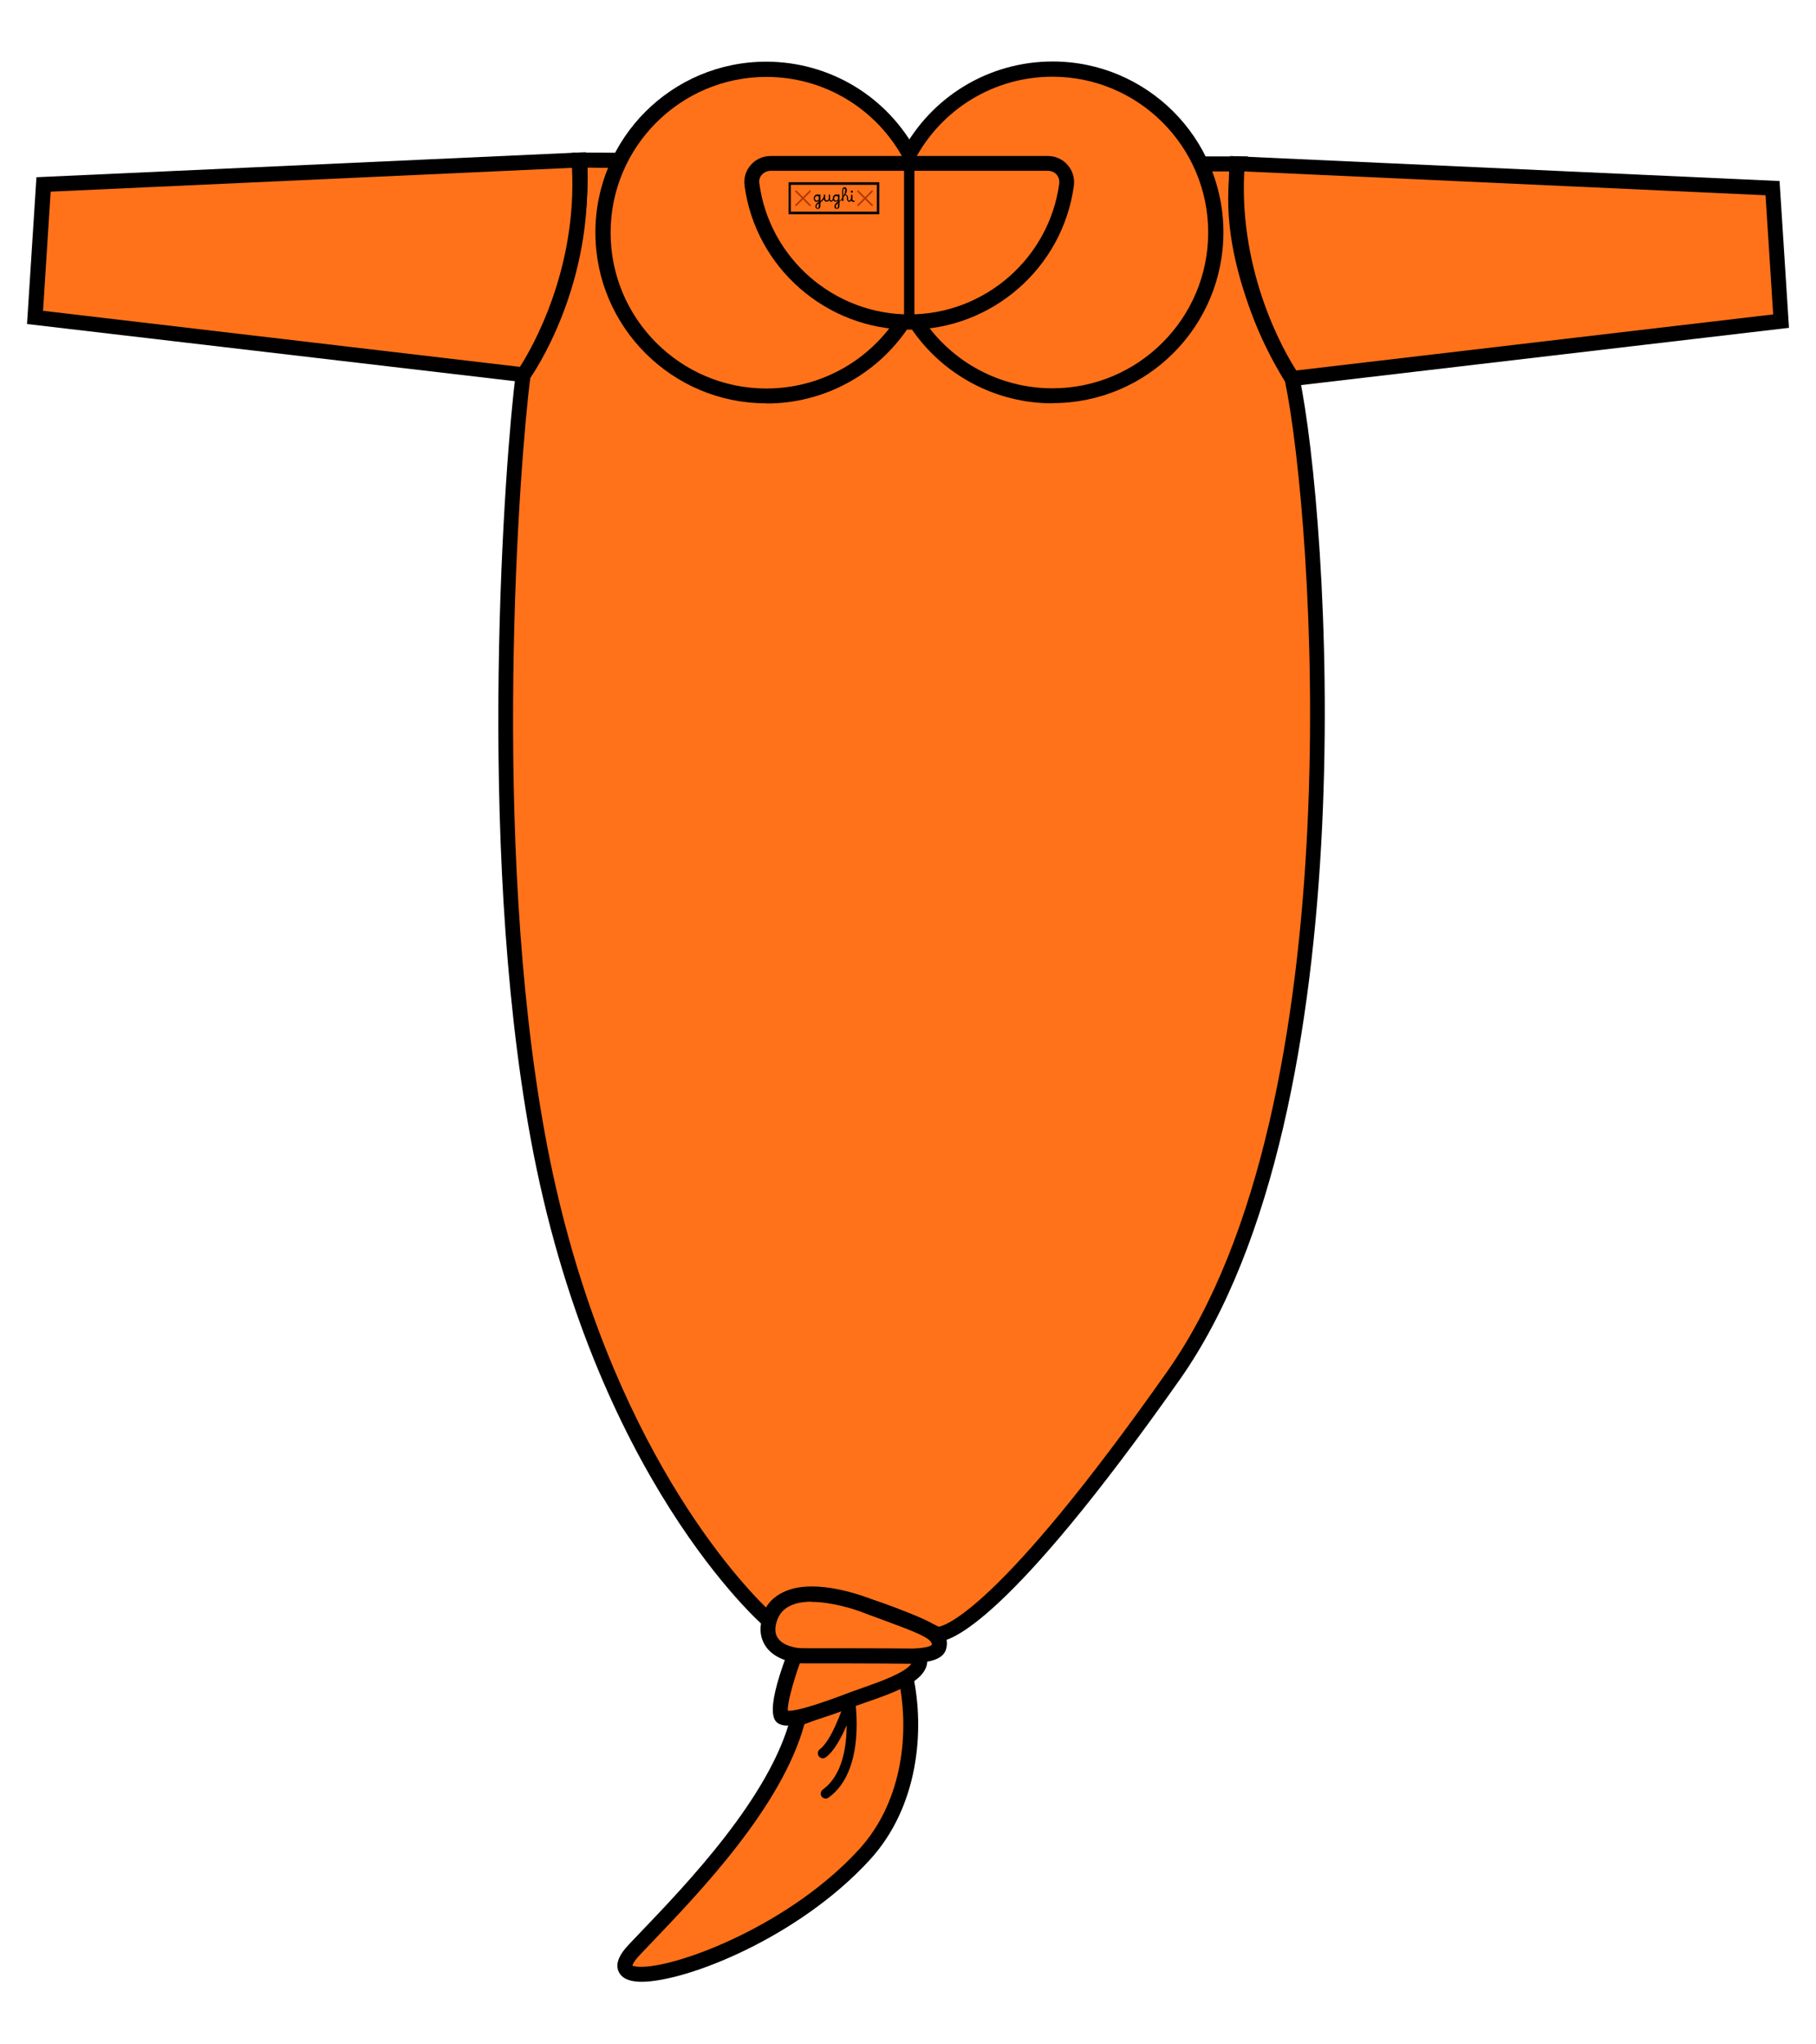 <?xml version="1.0" encoding="UTF-8"?><svg id="Livello_1" xmlns="http://www.w3.org/2000/svg" viewBox="0 0 90.71 102.05"><defs><style>.cls-1{fill:#ff721a;}.cls-2{fill:#af3a00;}</style></defs><path class="cls-1" d="m59.96,8.18c1.06,0,1.17,0,1.94,0-.93,5.08,2.67,10.73,2.67,10.73,1.5,7.08,3.48,36.41-5.92,49.76-9.4,13.35-11.83,12.93-11.83,12.93,0,0-7.63-3.9-8.39-.68,0,0-8.43-7.14-11.54-24.17-2.72-14.84-1.29-33.81-.73-38.03,0,0,3.13-4.77,2.83-10.73.6,0,1.28,0,1.99.01"/><path d="m46.85,81.97s-.07,0-.1,0l-.11-.04c-1.45-.74-5.56-2.48-7.22-1.72-.34.16-.55.42-.64.8l-.14.59-.47-.39c-.09-.07-8.56-7.43-11.67-24.39-2.75-15.04-1.25-34.21-.74-38.15l.06-.16s3.05-4.74,2.77-10.5l-.02-.39h.39c.6,0,1.28,0,1.99.01v.75c-.56,0-1.1,0-1.6-.01.14,5.49-2.46,9.84-2.86,10.48-.53,4.09-1.98,22.99.74,37.83,2.68,14.6,9.35,21.94,11.03,23.59.19-.32.47-.57.84-.74,2.19-1.01,7.09,1.34,7.79,1.7.31-.05,3.02-.82,11.43-12.77,9.38-13.32,7.29-42.58,5.87-49.4-.39-.63-3.4-5.68-2.75-10.5h-1.5s0-.75,0-.75h2.39s-.08.45-.08.45c-.89,4.88,2.58,10.4,2.61,10.46l.05.12c1.43,6.77,3.57,36.49-5.98,50.05-8.57,12.17-11.44,13.09-12.1,13.09Z"/><path class="cls-1" d="m45.02,16.17c-1.46,2.17-3.95,3.59-6.76,3.59-4.5,0-8.15-3.65-8.15-8.15s3.65-8.15,8.15-8.15c3.14,0,5.86,1.77,7.23,4.38"/><path d="m38.27,20.14c-4.7,0-8.53-3.82-8.53-8.53s3.82-8.53,8.53-8.53c3.18,0,6.08,1.75,7.56,4.58l-.66.35c-1.35-2.57-3.99-4.17-6.89-4.17-4.29,0-7.78,3.49-7.78,7.78s3.49,7.78,7.78,7.78c2.59,0,5-1.28,6.45-3.43l.62.42c-1.59,2.35-4.23,3.76-7.07,3.76Z"/><path class="cls-1" d="m45.81,16.17c1.46,2.17,3.95,3.59,6.76,3.59,4.5,0,8.15-3.65,8.15-8.15s-3.65-8.15-8.15-8.15c-3.14,0-5.86,1.77-7.23,4.38"/><path d="m52.57,20.14c-2.84,0-5.48-1.41-7.07-3.76l.62-.42c1.45,2.15,3.86,3.43,6.45,3.43,4.29,0,7.78-3.49,7.78-7.78s-3.49-7.78-7.78-7.78c-2.9,0-5.54,1.6-6.89,4.17l-.66-.35c1.48-2.82,4.37-4.58,7.56-4.58,4.7,0,8.53,3.82,8.53,8.53s-3.82,8.53-8.53,8.53Z"/><path d="m45.41,16.3c-.14,0-.25-.11-.25-.25V7.97c0-.14.11-.25.25-.25s.25.11.25.25v8.08c0,.14-.11.25-.25.25Z"/><path class="cls-1" d="m45.27,83.79c.46,2.21.45,6.07-2.09,8.83-4.96,5.4-14.13,7.53-11.48,4.73,2.19-2.31,7.06-7.09,8.18-11.54l5.39-2.02Z"/><path d="m32.04,98.96c-.19,0-.36-.02-.5-.05-.45-.1-.61-.35-.67-.54-.11-.36.07-.78.55-1.28l.59-.62c2.27-2.37,6.49-6.77,7.49-10.75l.05-.19,5.98-2.24.09.43c.56,2.67.28,6.48-2.18,9.16-3.54,3.86-9.14,6.08-11.4,6.08Zm-.44-.8s.16.07.55.05c1.94-.07,7.33-2.13,10.74-5.84,2.15-2.34,2.49-5.62,2.08-8.07l-4.79,1.8c-1.13,4.11-5.19,8.35-7.63,10.9l-.59.62c-.33.35-.37.51-.37.55h0Z"/><path class="cls-1" d="m41.24,89.56c1.76-1.26,1.22-4.62,1.22-4.62,0,0-.62,2.04-1.36,2.61"/><path d="m41.24,89.81c-.08,0-.15-.04-.2-.1-.08-.11-.05-.27.06-.35.99-.71,1.19-2.17,1.19-3.21-.26.61-.62,1.29-1.04,1.6-.11.08-.27.06-.35-.05-.08-.11-.06-.27.05-.35.56-.42,1.11-1.93,1.27-2.48.03-.11.14-.19.26-.18.12,0,.21.09.23.21.02.14.54,3.53-1.32,4.86-.04.03-.09.05-.15.05Z"/><path class="cls-1" d="m45.62,82.67c.68-.03,1.21-.13,1.28-.44.17-.77-1.02-1.09-3.53-2.03,0,0-4.26-1.76-4.95.71-.33,1.18.65,1.77,1.85,1.77.86,0,5.34,0,5.34,0Z"/><path d="m40.28,83.06c-.89,0-1.61-.29-1.99-.79-.21-.28-.42-.75-.22-1.46.17-.6.53-1.04,1.07-1.31,1.6-.78,4.27.31,4.38.35l.85.31c2.07.76,3.12,1.15,2.9,2.14-.13.61-.94.71-1.63.74h-.01s-4.48,0-5.34,0Zm.26-3.08c-.4,0-.78.06-1.08.21-.35.17-.57.44-.68.84-.09.33-.06.6.1.8.23.31.76.49,1.4.49.84,0,5.15,0,5.33,0,.79-.03.93-.17.93-.18.07-.33-.93-.69-2.44-1.25l-.87-.32c-.5-.21-1.68-.58-2.7-.58Z"/><path class="cls-1" d="m39.67,82.69s-1.08,2.85-.57,3.07,2.59-.55,3.55-.93c1.06-.41,3.69-1.12,3.22-2.12-1.66-.04-6.21-.02-6.21-.02Z"/><path d="m39.35,86.17c-.18,0-.3-.03-.39-.07-.23-.1-.84-.36.37-3.55l.09-.24h.26s4.57-.01,6.22.02h.23s.1.22.1.22c.11.24.12.5.01.75-.31.72-1.48,1.19-2.88,1.67-.21.07-.41.14-.57.2-2.03.78-2.96.99-3.44.99Zm-.01-.75c.23.04.97-.09,3.19-.94.17-.06.37-.13.59-.21.74-.26,2.09-.73,2.4-1.19-1.58-.02-4.66-.02-5.57-.02-.36,1.01-.62,2.01-.6,2.36Z"/><path class="cls-1" d="m28.92,7.98l-26.74,1.22-.43,6.64,24.4,2.86s3.22-4.51,2.77-10.73Z"/><path d="m26.32,19.11l-.22-.03L1.35,16.18l.47-7.33,27.44-1.25.03.36c.46,6.28-2.71,10.78-2.84,10.97l-.13.18ZM2.15,15.52l23.82,2.8c.56-.87,2.86-4.8,2.6-9.94l-26.04,1.19-.38,5.95Z"/><path class="cls-1" d="m61.79,8.18l26.74,1.22.43,6.64-24.4,2.86s-3.22-4.51-2.77-10.73Z"/><path d="m64.39,19.3l-.13-.18c-.13-.19-3.3-4.69-2.84-10.97l.03-.36,27.44,1.25.47,7.33-24.97,2.93Zm-2.24-10.73c-.26,5.14,2.04,9.06,2.6,9.93l23.82-2.8-.38-5.95-26.04-1.19Z"/><path d="m45.42,16.3c-.14,0-.25-.11-.25-.25V7.97c0-.14.11-.25.25-.25s.25.11.25.25v8.08c0,.14-.11.25-.25.25Z"/><path d="m43.92,10.7h-4.53v-1.6h4.53v1.6Zm-4.42-.13h4.3v-1.34h-4.3v1.34Z"/><path class="cls-2" d="m40.17,9.9l.32-.32s.02-.04,0-.06-.04-.02-.06,0l-.32.32-.32-.32s-.04-.02-.06,0-.02.04,0,.06l.32.32-.32.32s-.02.04,0,.06c0,0,.02.01.03.01s.02,0,.03-.01l.32-.32.32.32s.02.01.03.01.02,0,.03-.01c.02-.02.02-.04,0-.06l-.32-.32Z"/><path class="cls-2" d="m43.27,9.9l.32-.32s.02-.04,0-.06-.04-.02-.06,0l-.32.32-.32-.32s-.04-.02-.06,0-.02.04,0,.06l.32.32-.32.32s-.02.04,0,.06c0,0,.02.01.03.01s.02,0,.03-.01l.32-.32.32.32s.02.01.03.01.02,0,.03-.01c.02-.02.02-.04,0-.06l-.32-.32Z"/><path d="m40.8,10.08s-.06,0-.08-.02c-.02-.01-.04-.03-.05-.06-.01-.03-.02-.06-.02-.09,0-.04,0-.07.02-.1.01-.03.03-.05.06-.07.03-.02.05-.03.09-.03.02,0,.03,0,.05,0s.03.02.04.03v-.03s0,0,.02,0,.01,0,.02,0c.01,0,.02,0,.03,0v.55c0,.11-.04.17-.13.17-.04,0-.07-.01-.09-.03-.02-.02-.03-.05-.03-.09,0-.09.06-.17.18-.25v-.03s-.03.03-.05.03c-.02,0-.04.01-.06.01Zm-.09-.17s0,.06.02.08c.02.02.04.03.07.03.03,0,.06-.01.07-.03.02-.02.03-.05.03-.08v-.08s-.02-.02-.04-.03c-.02,0-.03-.01-.05-.01-.02,0-.04,0-.06.02s-.03.03-.04.05c0,.02-.01.04-.01.07Zm.08.41s0,.04.01.05c0,.01.02.02.04.02.04,0,.06-.04.06-.11v-.13c-.08.06-.12.11-.12.17Z"/><path d="m41.01,10.09s-.03.02-.03.03c0,0-.01,0-.02,0,0,0-.01,0-.02,0,0,0-.01,0-.01-.01,0,0,0-.01,0-.01,0,0,0-.02.02-.03.02-.02.05-.04.07-.06.02-.02.04-.04.06-.07.02-.02.03-.05.05-.08.01-.03.02-.06.02-.09v-.05s0,0,.02,0,.01,0,.02,0c.01,0,.02,0,.03,0v.17s0,.07.02.09c.01.02.03.03.06.03.07,0,.1-.05.1-.15v-.14s0,0,.01,0,.01,0,.02,0c.01,0,.02,0,.03,0v.21s0,.05.01.06c0,.01.02.02.04.02,0,0,.01,0,.02.01s0,.01,0,.02,0,.01,0,.02c0,0-.01,0-.02,0-.05,0-.08-.02-.09-.06-.01.02-.03.04-.05.05-.02.01-.05.02-.08.02-.04,0-.07-.01-.09-.03-.02-.02-.04-.05-.05-.09-.02.02-.04.05-.06.07-.02.02-.05.04-.07.06Z"/><path d="m41.51,10.02s.03,0,.05-.02c.02-.02.03-.04.04-.07,0,0,0-.01,0-.02,0-.04,0-.07.02-.1.01-.03.03-.05.06-.07.03-.02.05-.03.09-.03.02,0,.03,0,.05,0,.02,0,.03.02.04.03v-.03s0,0,.02,0,.01,0,.02,0c.01,0,.02,0,.03,0v.55c0,.11-.04.17-.13.17-.04,0-.07-.01-.09-.03-.02-.02-.03-.05-.03-.09,0-.09.06-.17.18-.25v-.03s-.03.03-.05.03c-.02,0-.04.01-.06.01-.03,0-.05,0-.08-.02-.02-.01-.04-.03-.05-.05-.03.05-.07.07-.12.07,0,0-.01,0-.02,0,0,0,0-.01,0-.02,0-.02,0-.03.03-.03Zm.16-.11s0,.06.02.08.04.03.07.03c.03,0,.06-.01.07-.03.02-.02.03-.05.03-.08v-.08s-.02-.02-.04-.03c-.02,0-.03-.01-.05-.01-.02,0-.04,0-.06.02s-.03.03-.04.05c0,.02-.01.04-.01.07Zm.08.41s0,.04.01.05c0,.01.02.02.04.02.04,0,.06-.04.06-.11v-.13c-.08.06-.12.11-.12.17Z"/><path d="m41.93,10.11s0,0,0,0c0,0,0,0,0,0,0,0-.01,0-.02,0,0,0-.01,0-.02-.01s0-.01,0-.01c0,0,0-.02.02-.03.04-.03.07-.06.09-.09.03-.03.05-.06.07-.09v-.38s.01-.09.03-.11.05-.04.09-.04c.04,0,.06.01.08.04.02.03.03.06.03.1,0,.03,0,.07-.02.11-.01.04-.03.08-.05.13,0,0,0,0,.01,0,.04,0,.07.01.09.04s.03.06.03.1v.06s0,.05.01.06c0,.01.02.02.04.02,0,0,.01,0,.02,0,0,0,0,.01,0,.02s0,.02,0,.02-.01,0-.02,0c-.03,0-.06-.01-.08-.03s-.03-.05-.03-.1v-.08s0-.04-.02-.06c-.01-.01-.03-.02-.05-.02s-.04,0-.05.02-.03.03-.04.05-.01.05-.01.08v.13s-.01,0-.02,0c0,0-.01,0-.02,0-.01,0-.02,0-.03,0v-.09s-.04.04-.06.07c-.02.02-.04.04-.07.06Zm.19-.61v.29c.04-.06.07-.12.08-.16.01-.05.02-.09.02-.13,0-.03,0-.05-.01-.06,0-.01-.02-.02-.04-.02-.04,0-.05.03-.05.09Z"/><path d="m42.41,10.02s.02,0,.03,0c.01,0,.02-.02.03-.03.01-.02.02-.04.03-.06s0-.04.01-.07v-.13s0,0,.02,0,.01,0,.02,0c.01,0,.02,0,.03,0v.21s0,.05.01.06c0,.01.02.02.04.02,0,0,.01,0,.02,0,0,0,.01,0,.02-.01,0,0,.01.01.02.02,0,0,0,.02,0,.03,0,0-.02.02-.03.02-.01,0-.03,0-.04,0h0c-.05,0-.08-.02-.1-.07,0,.01-.01.02-.02.03-.01.01-.03.02-.05.03-.02,0-.04.01-.06.01,0,0-.01,0-.02,0,0,0,0-.01,0-.02,0,0,0-.02,0-.02,0,0,.01,0,.02,0Zm.14-.4s-.03,0-.04-.01-.01-.02-.01-.04,0-.03.01-.04.02-.01.04-.01.03,0,.04.01c0,0,.01.02.01.04s0,.03-.01.04-.02.01-.04.01Z"/><path d="m45.42,16.46c-4.14,0-7.68-3.09-8.23-7.19-.05-.37.06-.75.31-1.03.25-.29.61-.45.99-.45h13.85c.38,0,.74.16.99.45.25.29.36.66.31,1.03-.55,4.1-4.09,7.19-8.23,7.19Zm-6.93-7.93c-.16,0-.32.07-.43.19-.11.12-.16.28-.13.44.5,3.73,3.72,6.54,7.49,6.54s6.99-2.81,7.49-6.54c.02-.16-.03-.32-.13-.44-.11-.12-.26-.19-.43-.19h-13.85Z"/></svg>